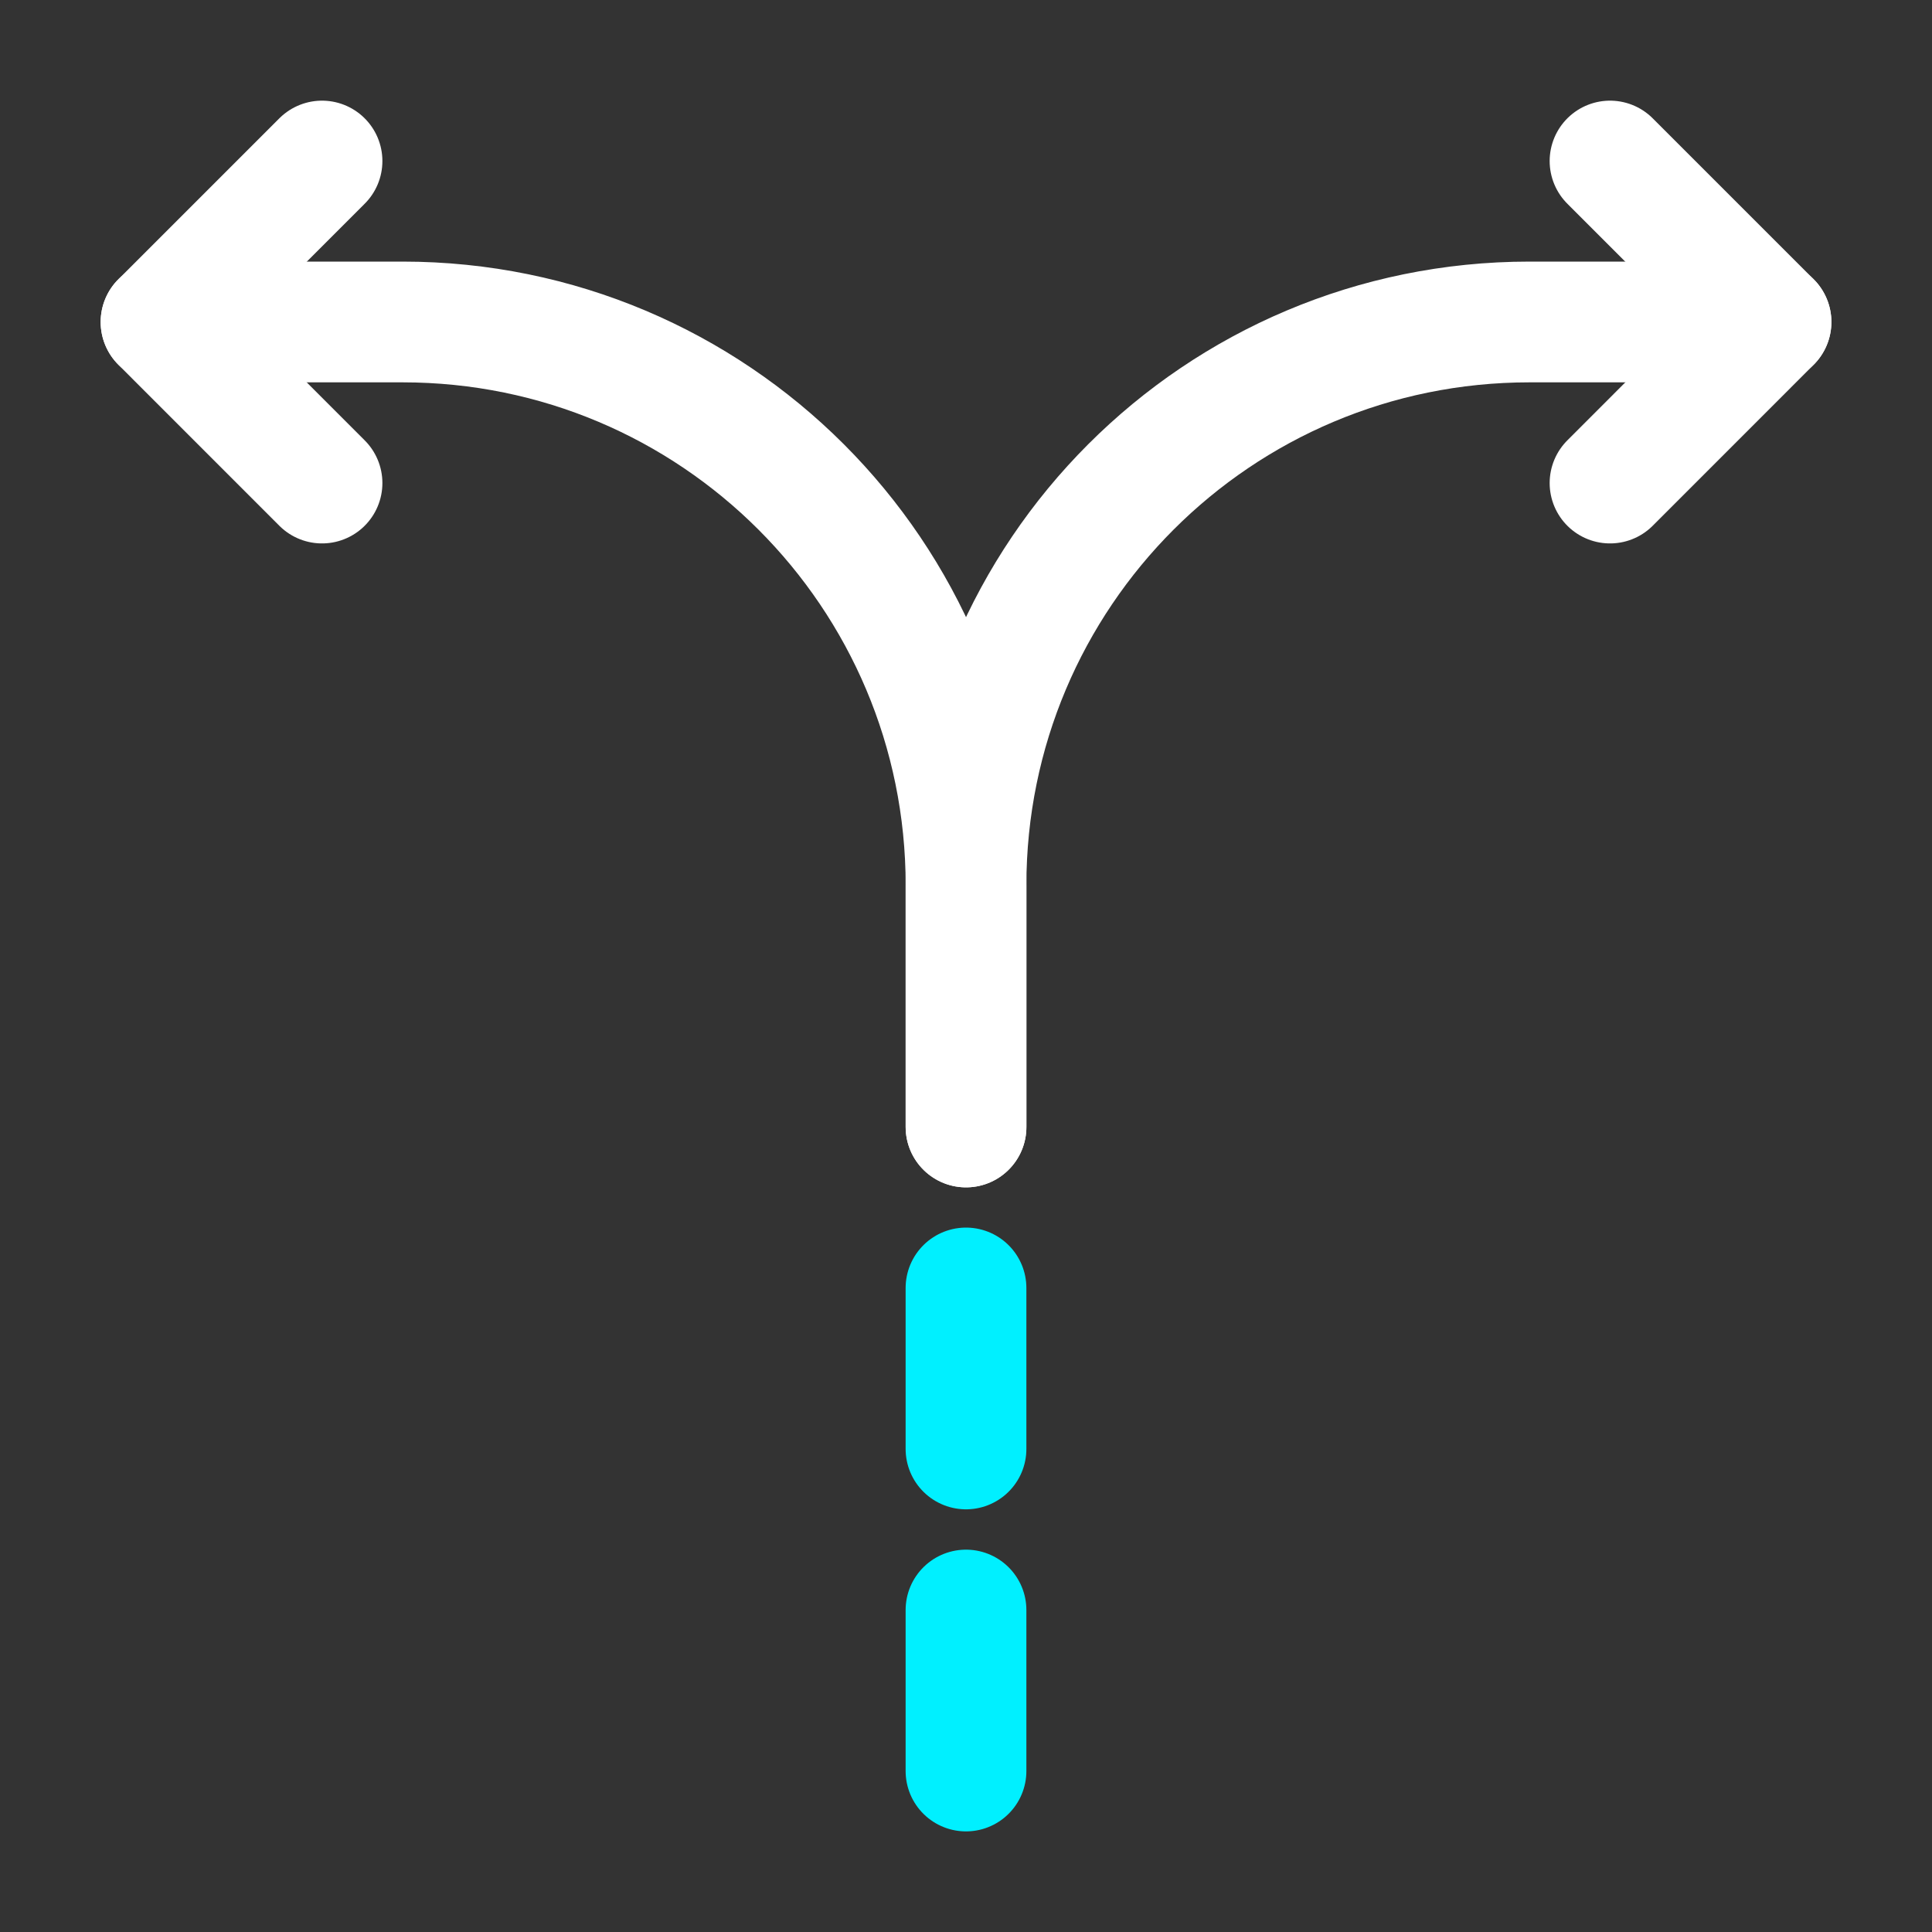<svg width="40" height="40" viewBox="0 0 40 40" fill="none" xmlns="http://www.w3.org/2000/svg">
<rect x="0" y="0" width="40" height="40" fill="#333333" stroke="none"/>
<path d="M20 36.667V33.334" stroke="#00F0FF" stroke-width="2.5" stroke-linecap="round" stroke-linejoin="round"/>
<path d="M20 29.999V26.666" stroke="#00F0FF" stroke-width="2.5" stroke-linecap="round" stroke-linejoin="round"/>
<path d="M20 23.333V18.333C20 11.883 25.217 6.666 31.667 6.666H36.667" stroke="white" stroke-width="2.5" stroke-linecap="round" stroke-linejoin="round"/>
<path d="M3.334 6.666H8.334C14.784 6.666 20.001 11.883 20.001 18.333V19.999V23.333" stroke="white" stroke-width="2.5" stroke-linecap="round" stroke-linejoin="round"/>
<path d="M6.667 3.334L3.334 6.667L6.667 10.001" stroke="white" stroke-width="2.5" stroke-linecap="round" stroke-linejoin="round"/>
<path d="M33.334 3.334L36.667 6.667L33.334 10.001" stroke="white" stroke-width="2.5" stroke-linecap="round" stroke-linejoin="round"/>
</svg>
